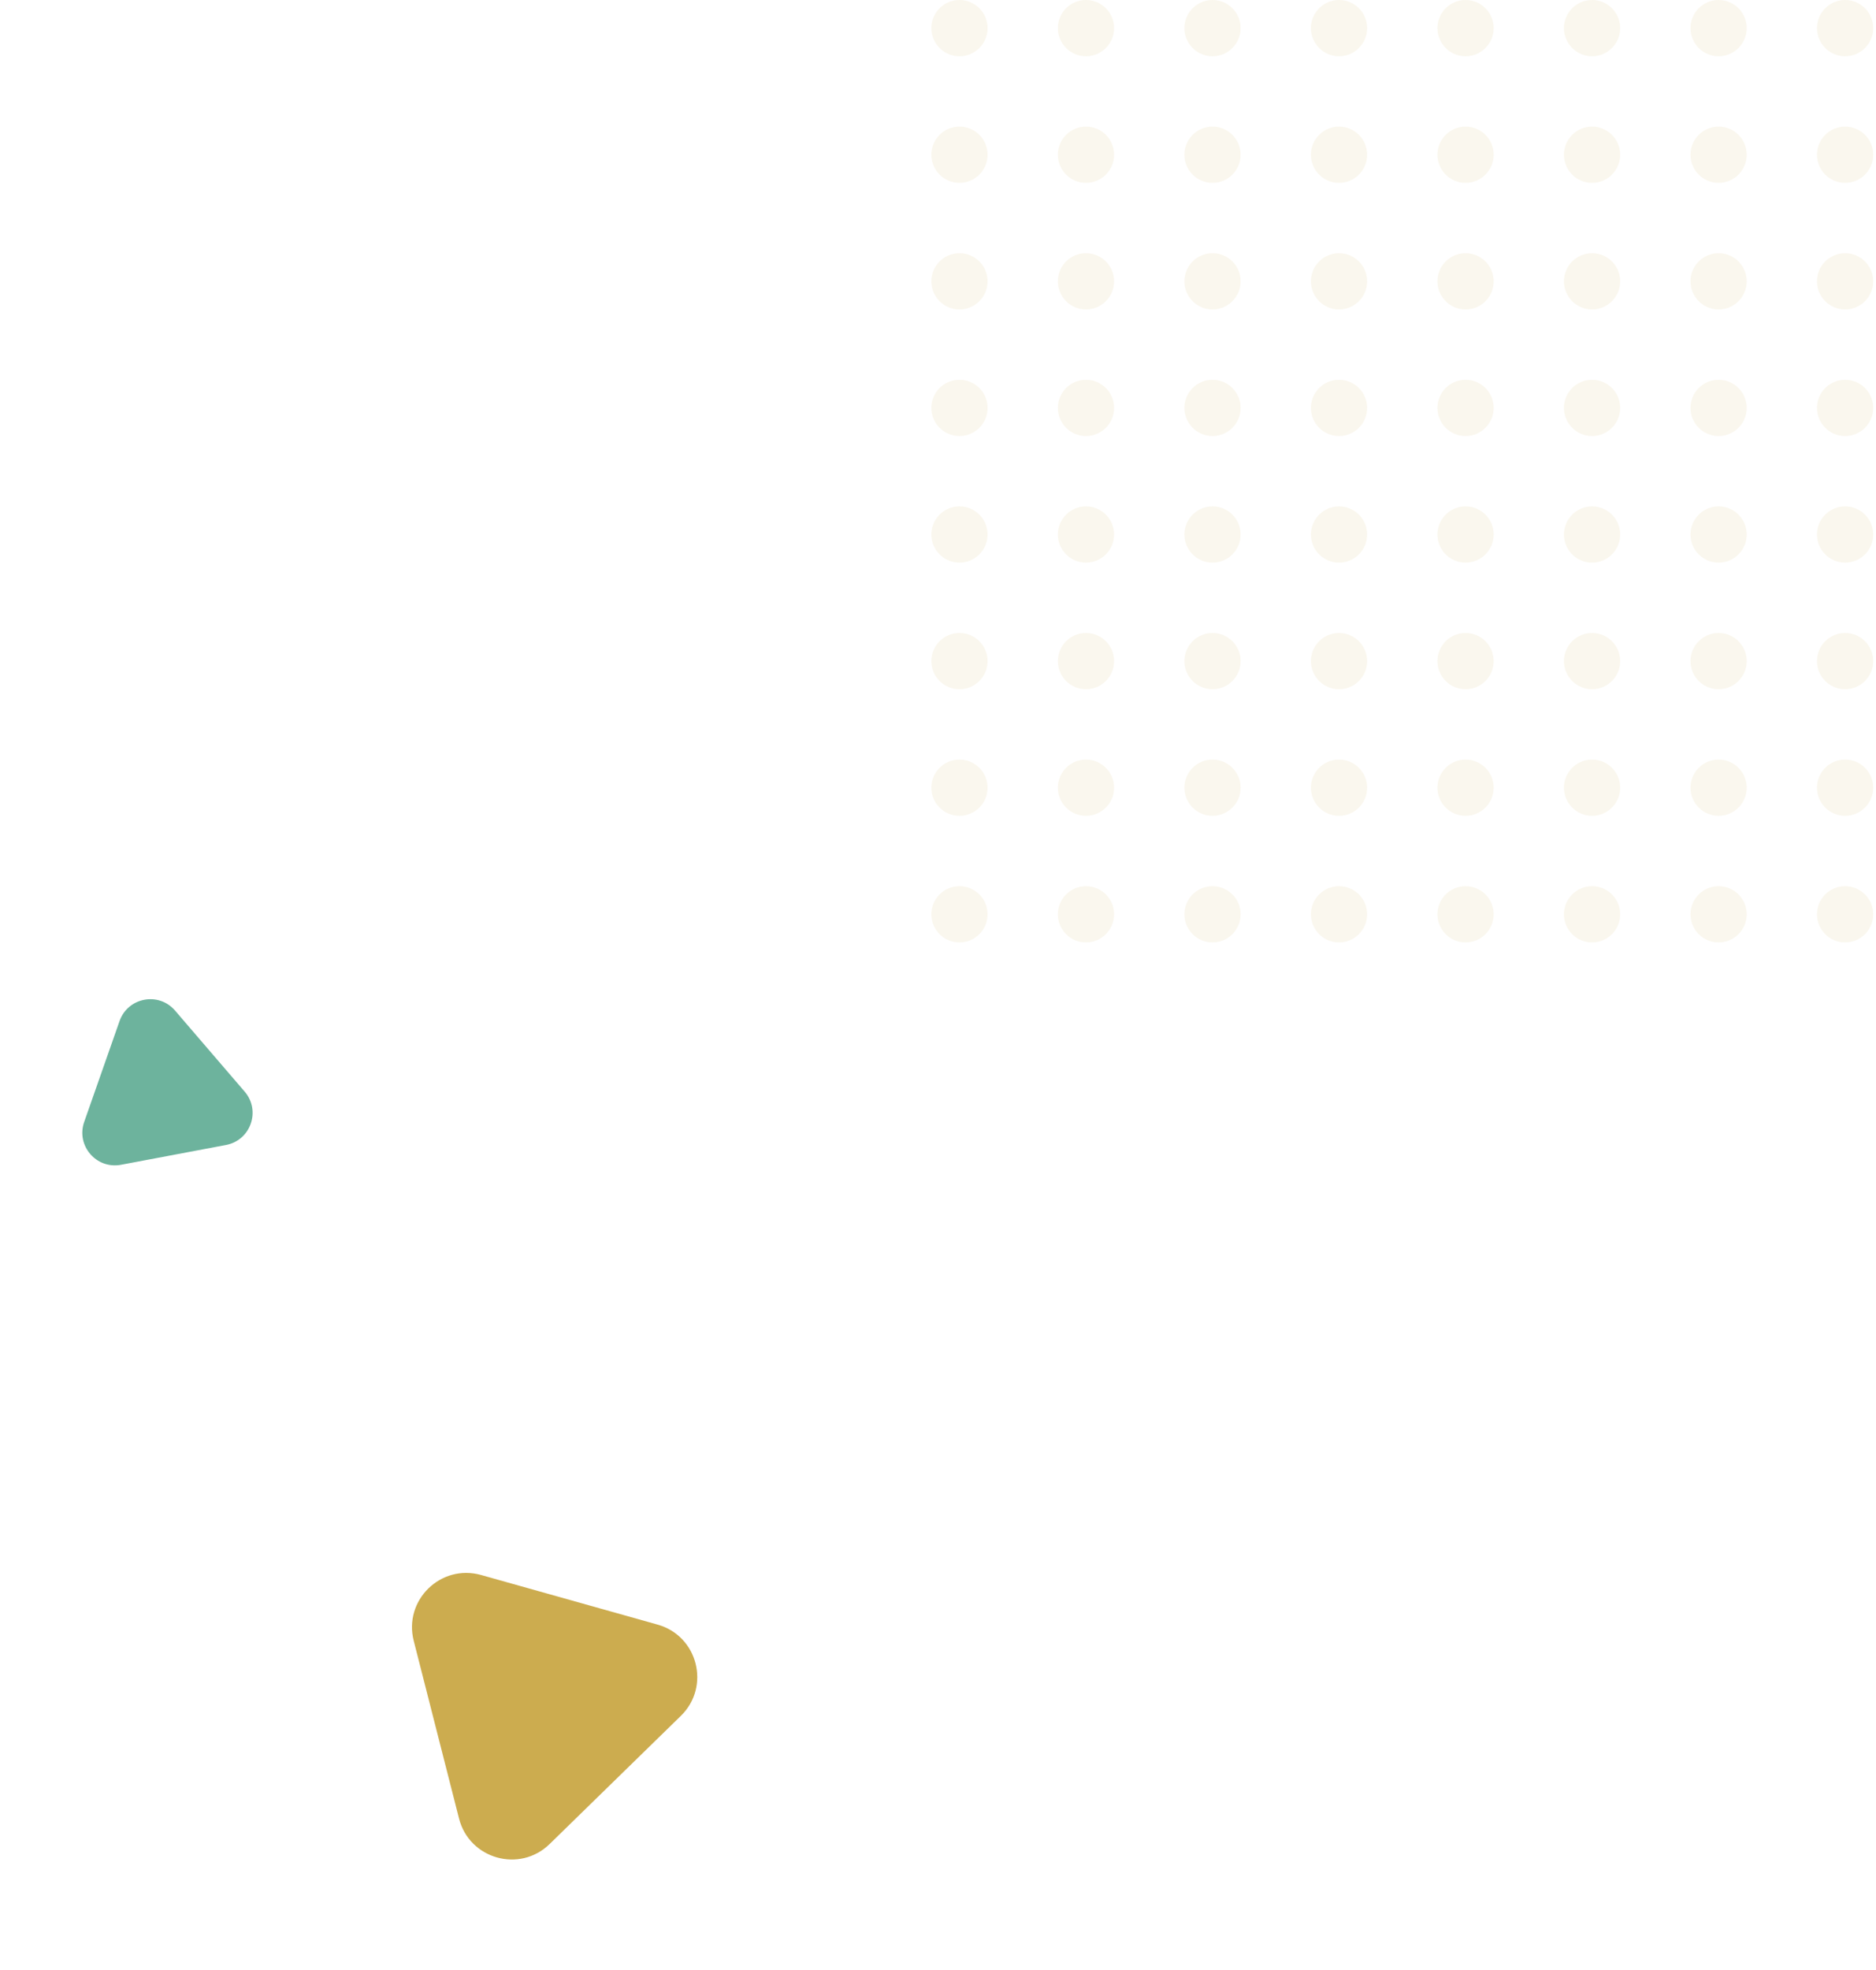 <svg width="141" height="148" viewBox="0 0 141 148" fill="none" xmlns="http://www.w3.org/2000/svg">
<g filter="url(#filter0_d_521_43)">
<path d="M49.426 105.712C52.452 106.562 53.423 110.37 51.174 112.566L41.311 122.194C39.061 124.39 35.278 123.327 34.501 120.281L31.095 106.925C30.318 103.879 33.13 101.134 36.156 101.984L49.426 105.712Z" fill="#CCAC4F"/>
</g>
<g filter="url(#filter1_d_521_43)">
<path d="M18.392 73.842C19.621 75.273 18.841 77.498 16.987 77.847L9.094 79.335C7.24 79.684 5.704 77.895 6.328 76.116L8.986 68.536C9.611 66.756 11.928 66.319 13.157 67.75L18.392 73.842Z" fill="#6DB39D"/>
</g>
<g opacity="0.1">
<circle cx="72.113" cy="2.113" r="2.113" fill="#CCAC4F"/>
<circle cx="72.113" cy="40.154" r="2.113" fill="#CCAC4F"/>
<circle cx="110.151" cy="2.113" r="2.113" fill="#CCAC4F"/>
<circle cx="110.151" cy="40.154" r="2.113" fill="#CCAC4F"/>
<circle cx="72.113" cy="11.624" r="2.113" fill="#CCAC4F"/>
<circle cx="72.113" cy="49.665" r="2.113" fill="#CCAC4F"/>
<circle cx="110.151" cy="11.624" r="2.113" fill="#CCAC4F"/>
<circle cx="110.151" cy="49.665" r="2.113" fill="#CCAC4F"/>
<circle cx="72.113" cy="21.134" r="2.113" fill="#CCAC4F"/>
<circle cx="72.113" cy="59.175" r="2.113" fill="#CCAC4F"/>
<circle cx="110.151" cy="21.134" r="2.113" fill="#CCAC4F"/>
<circle cx="110.151" cy="59.175" r="2.113" fill="#CCAC4F"/>
<circle cx="72.113" cy="30.644" r="2.113" fill="#CCAC4F"/>
<circle cx="72.113" cy="68.685" r="2.113" fill="#CCAC4F"/>
<circle cx="110.151" cy="30.644" r="2.113" fill="#CCAC4F"/>
<circle cx="110.151" cy="68.685" r="2.113" fill="#CCAC4F"/>
<circle cx="81.622" cy="2.113" r="2.113" fill="#CCAC4F"/>
<circle cx="81.622" cy="40.154" r="2.113" fill="#CCAC4F"/>
<circle cx="119.659" cy="2.113" r="2.113" fill="#CCAC4F"/>
<circle cx="119.659" cy="40.154" r="2.113" fill="#CCAC4F"/>
<circle cx="81.622" cy="11.624" r="2.113" fill="#CCAC4F"/>
<circle cx="81.622" cy="49.665" r="2.113" fill="#CCAC4F"/>
<circle cx="119.659" cy="11.624" r="2.113" fill="#CCAC4F"/>
<circle cx="119.659" cy="49.665" r="2.113" fill="#CCAC4F"/>
<circle cx="81.622" cy="21.134" r="2.113" fill="#CCAC4F"/>
<circle cx="81.622" cy="59.175" r="2.113" fill="#CCAC4F"/>
<circle cx="119.659" cy="21.134" r="2.113" fill="#CCAC4F"/>
<circle cx="119.659" cy="59.175" r="2.113" fill="#CCAC4F"/>
<circle cx="81.622" cy="30.644" r="2.113" fill="#CCAC4F"/>
<circle cx="81.622" cy="68.685" r="2.113" fill="#CCAC4F"/>
<circle cx="119.659" cy="30.644" r="2.113" fill="#CCAC4F"/>
<circle cx="119.659" cy="68.685" r="2.113" fill="#CCAC4F"/>
<circle cx="91.132" cy="2.113" r="2.113" fill="#CCAC4F"/>
<circle cx="91.132" cy="40.154" r="2.113" fill="#CCAC4F"/>
<circle cx="129.17" cy="2.113" r="2.113" fill="#CCAC4F"/>
<circle cx="129.17" cy="40.154" r="2.113" fill="#CCAC4F"/>
<circle cx="91.132" cy="11.624" r="2.113" fill="#CCAC4F"/>
<circle cx="91.132" cy="49.665" r="2.113" fill="#CCAC4F"/>
<circle cx="129.17" cy="11.624" r="2.113" fill="#CCAC4F"/>
<circle cx="129.17" cy="49.665" r="2.113" fill="#CCAC4F"/>
<circle cx="91.132" cy="21.134" r="2.113" fill="#CCAC4F"/>
<circle cx="91.132" cy="59.175" r="2.113" fill="#CCAC4F"/>
<circle cx="129.17" cy="21.134" r="2.113" fill="#CCAC4F"/>
<circle cx="129.17" cy="59.175" r="2.113" fill="#CCAC4F"/>
<circle cx="91.132" cy="30.644" r="2.113" fill="#CCAC4F"/>
<circle cx="91.132" cy="68.685" r="2.113" fill="#CCAC4F"/>
<circle cx="129.17" cy="30.644" r="2.113" fill="#CCAC4F"/>
<circle cx="129.17" cy="68.685" r="2.113" fill="#CCAC4F"/>
<circle cx="100.641" cy="2.113" r="2.113" fill="#CCAC4F"/>
<circle cx="100.641" cy="40.154" r="2.113" fill="#CCAC4F"/>
<circle cx="138.678" cy="2.113" r="2.113" fill="#CCAC4F"/>
<circle cx="138.678" cy="40.154" r="2.113" fill="#CCAC4F"/>
<circle cx="100.641" cy="11.624" r="2.113" fill="#CCAC4F"/>
<circle cx="100.641" cy="49.665" r="2.113" fill="#CCAC4F"/>
<circle cx="138.678" cy="11.624" r="2.113" fill="#CCAC4F"/>
<circle cx="138.678" cy="49.665" r="2.113" fill="#CCAC4F"/>
<circle cx="100.641" cy="21.134" r="2.113" fill="#CCAC4F"/>
<circle cx="100.641" cy="59.175" r="2.113" fill="#CCAC4F"/>
<circle cx="138.678" cy="21.134" r="2.113" fill="#CCAC4F"/>
<circle cx="138.678" cy="59.175" r="2.113" fill="#CCAC4F"/>
<circle cx="100.641" cy="30.644" r="2.113" fill="#CCAC4F"/>
<circle cx="100.641" cy="68.685" r="2.113" fill="#CCAC4F"/>
<circle cx="138.678" cy="30.644" r="2.113" fill="#CCAC4F"/>
<circle cx="138.678" cy="68.685" r="2.113" fill="#CCAC4F"/>
</g>
<defs>
<filter id="filter0_d_521_43" x="22.796" y="101.828" width="37.779" height="46.033" filterUnits="userSpaceOnUse" color-interpolation-filters="sRGB">
<feFlood flood-opacity="0" result="BackgroundImageFix"/>
<feColorMatrix in="SourceAlpha" type="matrix" values="0 0 0 0 0 0 0 0 0 0 0 0 0 0 0 0 0 0 127 0" result="hardAlpha"/>
<feOffset dy="16.335"/>
<feGaussianBlur stdDeviation="4.084"/>
<feComposite in2="hardAlpha" operator="out"/>
<feColorMatrix type="matrix" values="0 0 0 0 0 0 0 0 0 0 0 0 0 0 0 0 0 0 0.04 0"/>
<feBlend mode="normal" in2="BackgroundImageFix" result="effect1_dropShadow_521_43"/>
<feBlend mode="normal" in="SourceGraphic" in2="effect1_dropShadow_521_43" result="shape"/>
</filter>
<filter id="filter1_d_521_43" x="2.103" y="66.896" width="20.967" height="24.734" filterUnits="userSpaceOnUse" color-interpolation-filters="sRGB">
<feFlood flood-opacity="0" result="BackgroundImageFix"/>
<feColorMatrix in="SourceAlpha" type="matrix" values="0 0 0 0 0 0 0 0 0 0 0 0 0 0 0 0 0 0 127 0" result="hardAlpha"/>
<feOffset dy="8.168"/>
<feGaussianBlur stdDeviation="2.042"/>
<feComposite in2="hardAlpha" operator="out"/>
<feColorMatrix type="matrix" values="0 0 0 0 0 0 0 0 0 0 0 0 0 0 0 0 0 0 0.04 0"/>
<feBlend mode="normal" in2="BackgroundImageFix" result="effect1_dropShadow_521_43"/>
<feBlend mode="normal" in="SourceGraphic" in2="effect1_dropShadow_521_43" result="shape"/>
</filter>
</defs>
</svg>
